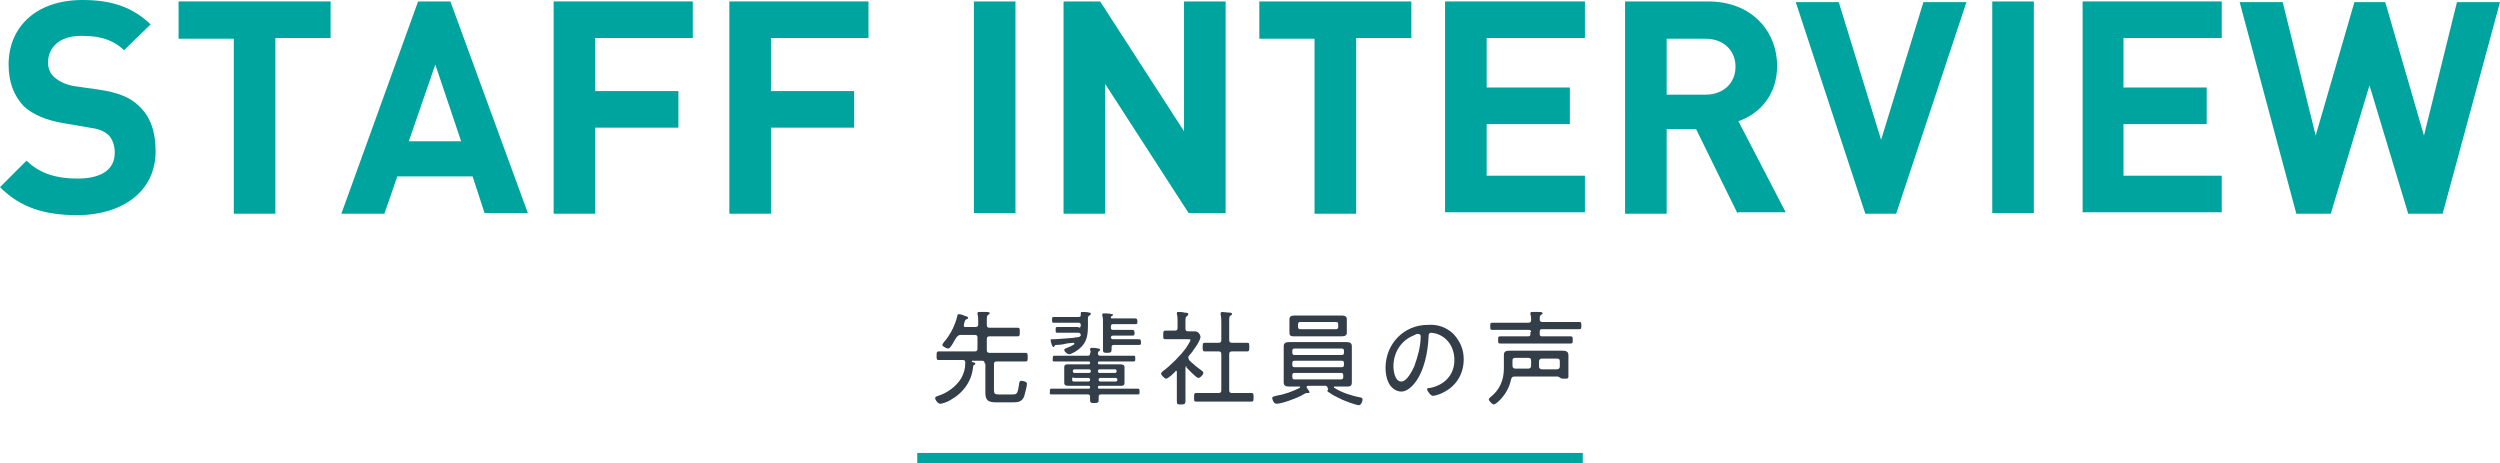 <?xml version="1.0" encoding="utf-8"?>
<!-- Generator: Adobe Illustrator 22.0.1, SVG Export Plug-In . SVG Version: 6.00 Build 0)  -->
<svg version="1.1" id="レイヤー_1" xmlns="http://www.w3.org/2000/svg" xmlns:xlink="http://www.w3.org/1999/xlink" x="0px"
	 y="0px" viewBox="0 0 348.6 64.6" style="enable-background:new 0 0 348.6 64.6;" xml:space="preserve">
<style type="text/css">
	.st0{fill:#00A49F;}
	.st1{fill:#333E48;}
	.st2{fill:none;stroke:#00A49F;stroke-width:2.88;stroke-miterlimit:10;}
</style>
<g>
	<g>
		<path class="st0" d="M10.8,30C6.3,30,2.9,29,0,26.1l3.7-3.7c1.9,1.9,4.4,2.5,7.1,2.5c3.4,0,5.2-1.3,5.2-3.6c0-1-0.3-1.9-0.9-2.5
			c-0.6-0.5-1.2-0.8-2.6-1L9,17.2c-2.5-0.4-4.4-1.2-5.7-2.4C1.9,13.3,1.2,11.4,1.2,9c0-5.3,3.9-9,10.3-9c4.1,0,7,1,9.5,3.4L17.3,7
			c-1.9-1.8-4.1-2-6-2C8.2,5,6.7,6.7,6.7,8.7c0,0.7,0.2,1.5,0.9,2.1c0.6,0.5,1.5,1,2.7,1.2l3.5,0.5c2.7,0.4,4.4,1.1,5.6,2.3
			c1.6,1.5,2.3,3.6,2.3,6.3C21.7,26.8,16.9,30,10.8,30z"/>
		<path class="st0" d="M38.4,5.4v24.4h-5.8V5.4h-7.7V0.2h21.2v5.1H38.4z"/>
		<path class="st0" d="M67.6,29.8l-1.7-5.2H55.4l-1.8,5.2h-6L58.3,0.2h4.5l10.8,29.5H67.6z M60.7,9L57,19.7h7.3L60.7,9z"/>
		<path class="st0" d="M83,5.4v7.3h11.6v5.1H83v12h-5.8V0.2h19.4v5.1H83z"/>
		<path class="st0" d="M107.5,5.4v7.3h11.6v5.1h-11.6v12h-5.8V0.2h19.4v5.1H107.5z"/>
		<path class="st0" d="M135.8,29.8V0.2h5.8v29.5H135.8z"/>
		<path class="st0" d="M165.8,29.8l-11.7-18.1v18.1h-5.8V0.2h5.1l11.7,18.1V0.2h5.8v29.5H165.8z"/>
		<path class="st0" d="M189.1,5.4v24.4h-5.8V5.4h-7.7V0.2h21.2v5.1H189.1z"/>
		<path class="st0" d="M201.5,29.8V0.2H221v5.1h-13.7v6.9h11.6v5.1h-11.6v7.2H221v5.1H201.5z"/>
		<path class="st0" d="M242.3,29.8L236.5,18h-4.1v11.8h-5.8V0.2h11.6c6,0,9.6,4.1,9.6,9c0,4.1-2.5,6.7-5.4,7.7l6.6,12.7H242.3z
			 M237.8,5.4h-5.4v7.8h5.4c2.5,0,4.2-1.6,4.2-3.9C242,7,240.3,5.4,237.8,5.4z"/>
		<path class="st0" d="M264.4,29.8h-4.3l-9.7-29.5h6l5.9,19.2l5.9-19.2h6L264.4,29.8z"/>
		<path class="st0" d="M277.8,29.8V0.2h5.8v29.5H277.8z"/>
		<path class="st0" d="M290.4,29.8V0.2h19.4v5.1h-13.7v6.9h11.6v5.1h-11.6v7.2h13.7v5.1H290.4z"/>
		<path class="st0" d="M340.6,29.8h-4.8l-5.4-17.9L325,29.8h-4.8l-7.9-29.5h6l4.6,18.6l5.4-18.6h4.3l5.4,18.6l4.6-18.6h6L340.6,29.8
			z"/>
	</g>
	<g>
		<g>
			<g>
				<path class="st1" d="M137.3,50.7c0-0.3-0.1-0.4-0.4-0.4h-1.3c0,0-0.1,0-0.1,0.1c0,0,0,0,0.1,0.1c0.2,0,0.4,0.1,0.4,0.2
					c0,0.1-0.1,0.2-0.2,0.2c-0.1,0.1-0.1,0.1-0.1,0.2c-0.2,2.1-1.4,3.7-3.2,4.7c-0.3,0.2-1.1,0.5-1.4,0.5c-0.3,0-0.7-0.5-0.7-0.8
					c0-0.2,0.2-0.2,0.4-0.3c1.3-0.4,2.5-1.3,3.2-2.4c0.4-0.7,0.6-1.4,0.6-2.2c0-0.3-0.1-0.4-0.3-0.4h-1.7c-0.6,0-1.2,0-1.7,0
					c-0.3,0-0.3-0.1-0.3-0.6c0-0.4,0-0.6,0.3-0.6c0.6,0,1.2,0,1.7,0h3.3c0.3,0,0.4-0.1,0.4-0.4v-1.5c0-0.3-0.1-0.4-0.4-0.4H134
					c-0.3,0-0.4,0.1-0.6,0.3c-0.3,0.4-0.5,0.9-0.8,1.3c-0.1,0.1-0.2,0.3-0.4,0.3c-0.2,0-0.8-0.3-0.8-0.5c0-0.1,0.2-0.4,0.4-0.6
					c0.8-1,1.4-2.2,1.7-3.5c0-0.1,0.1-0.2,0.2-0.2c0.1,0,0.6,0.1,0.7,0.2c0.4,0.1,0.6,0.2,0.6,0.3c0,0.1-0.1,0.2-0.2,0.2
					c-0.2,0.1-0.2,0.1-0.3,0.4c0,0.1-0.1,0.2-0.1,0.4c0,0,0,0.1,0,0.1c0,0.2,0.1,0.2,0.3,0.2h1.3c0.3,0,0.4-0.1,0.4-0.4v-0.4
					c0-0.4,0-0.7-0.1-1c0,0,0-0.1,0-0.1c0-0.2,0.1-0.2,0.3-0.2c0.2,0,0.4,0,0.6,0c0.1,0,0.2,0,0.2,0c0.4,0,0.6,0,0.6,0.2
					c0,0.1-0.1,0.1-0.2,0.2c-0.2,0.1-0.2,0.3-0.2,0.9v0.5c0,0.3,0.1,0.4,0.4,0.4h2.3c0.5,0,1.1,0,1.6,0c0.3,0,0.3,0.1,0.3,0.6
					c0,0.4,0,0.6-0.3,0.6c-0.5,0-1.1,0-1.6,0h-2.3c-0.3,0-0.4,0.1-0.4,0.4v1.5c0,0.3,0.1,0.4,0.4,0.4h3.3c0.6,0,1.2,0,1.7,0
					c0.3,0,0.3,0.2,0.3,0.6c0,0.5,0,0.6-0.3,0.6c-0.6,0-1.2,0-1.7,0h-2.3c-0.3,0-0.4,0.1-0.4,0.4v3.6c0,0.5,0.1,0.6,0.7,0.6h1.9
					c0.6,0,0.7-0.1,0.9-1.4c0-0.3,0.1-0.5,0.3-0.5c0.2,0,0.8,0.1,0.8,0.4c0,0.4-0.3,1.4-0.4,1.8c-0.3,0.7-0.8,0.8-1.5,0.8h-2.4
					c-1,0-1.5-0.2-1.5-1.3c0-0.3,0-0.5,0-0.8V50.7z"/>
				<path class="st1" d="M150.4,45.7c0.2,0,0.3-0.1,0.3-0.3v-0.1c0-0.2-0.1-0.3-0.3-0.3h-2.2c-0.4,0-0.8,0-1.3,0
					c-0.2,0-0.2-0.1-0.2-0.4c0-0.3,0-0.4,0.2-0.4c0.4,0,0.8,0,1.3,0h2.2c0.2,0,0.3-0.1,0.3-0.2v0c0-0.1,0-0.2,0-0.3
					c0-0.2,0.1-0.2,0.2-0.2c0.2,0,0.8,0,1,0.1c0.1,0,0.2,0,0.2,0.2c0,0.1-0.1,0.1-0.2,0.2c-0.2,0.1-0.2,0.2-0.2,0.6v0.9
					c0,1.6-0.3,2.6-1.7,3.5c-0.2,0.1-0.7,0.4-0.9,0.4c-0.3,0-0.7-0.4-0.7-0.6c0-0.2,0.2-0.2,0.4-0.3c0.3-0.1,0.7-0.3,1-0.5
					c0,0,0-0.1,0-0.1c0-0.1-0.1-0.1-0.1-0.1c-0.3,0-1.1,0.1-1.4,0.2c-0.5,0.1-1.1,0.1-1.1,0.1c-0.1,0-0.1,0.1-0.2,0.2
					c0,0.1-0.1,0.1-0.1,0.1c-0.2,0-0.4-0.8-0.4-1c0-0.1,0.1-0.1,0.3-0.1c0.1,0,0.2,0,0.3,0c1.1-0.1,2.2-0.1,3.3-0.3
					c0.1,0,0.2-0.1,0.3-0.2c0,0,0-0.1,0-0.1c0-0.2-0.2-0.3-0.3-0.3h-1.8c-0.4,0-0.8,0-1.2,0c-0.2,0-0.2-0.1-0.2-0.4
					c0-0.3,0-0.4,0.2-0.4c0.3,0,0.8,0,1.2,0H150.4z M152,48.8v-0.1c0-0.1,0.1-0.2,0.2-0.2c0.2,0,0.7,0,0.9,0.1c0.1,0,0.3,0,0.3,0.2
					c0,0.1-0.1,0.1-0.2,0.2c-0.1,0.1-0.1,0.2-0.1,0.3c0,0.2,0.1,0.3,0.3,0.3h3.1c0.5,0,1.1,0,1.6,0c0.2,0,0.2,0.1,0.2,0.4
					c0,0.3,0,0.4-0.2,0.4c-0.5,0-1.1,0-1.6,0h-3.2c-0.2,0-0.2,0.1-0.2,0.2v0c0,0.2,0.1,0.2,0.2,0.2h1.8c0.3,0,0.7,0,1,0
					c0.3,0,0.7,0,0.7,0.4c0,0.2,0,0.4,0,0.5v1.2c0,0.2,0,0.3,0,0.5c0,0.4-0.3,0.4-0.6,0.4c-0.4,0-0.7,0-1.1,0h-1.8
					c-0.2,0-0.2,0.1-0.2,0.2v0c0,0.2,0.1,0.2,0.2,0.2h3.7c0.5,0,1.1,0,1.7,0c0.2,0,0.2,0.2,0.2,0.4c0,0.3,0,0.4-0.2,0.4
					c-0.6,0-1.1,0-1.7,0h-3.5c-0.2,0-0.3,0.1-0.3,0.3c0,0.2,0,0.4,0,0.5c0,0.3-0.1,0.4-0.6,0.4c-0.4,0-0.6,0-0.6-0.4
					c0-0.2,0-0.3,0-0.5c0-0.2-0.1-0.3-0.3-0.3h-3.5c-0.5,0-1.1,0-1.6,0c-0.3,0-0.2-0.2-0.2-0.4c0-0.3,0-0.4,0.2-0.4
					c0.5,0,1.1,0,1.6,0h3.6c0.2,0,0.2-0.1,0.2-0.2v0c0-0.2-0.1-0.2-0.2-0.2h-1.7c-0.3,0-0.7,0-1,0c-0.3,0-0.7,0-0.7-0.4
					c0-0.2,0-0.3,0-0.5v-1.2c0-0.2,0-0.3,0-0.5c0-0.4,0.3-0.4,0.6-0.4c0.4,0,0.7,0,1.1,0h1.7c0.2,0,0.2-0.1,0.2-0.2v0
					c0-0.2-0.1-0.2-0.2-0.2h-3.2c-0.5,0-1.1,0-1.6,0c-0.3,0-0.2-0.2-0.2-0.4c0-0.2,0-0.4,0.2-0.4c0.5,0,1.1,0,1.6,0h3.1
					c0.2,0,0.3-0.1,0.3-0.3C152.1,49.1,152.1,48.9,152,48.8z M152.1,51.7c0-0.1-0.1-0.2-0.2-0.2h-2.1c-0.1,0-0.2,0.1-0.2,0.2v0.1
					c0,0.1,0.1,0.2,0.2,0.2h2.1c0.1,0,0.2-0.1,0.2-0.2V51.7z M149.7,52.6c-0.1,0-0.2,0.1-0.2,0.2V53c0,0.1,0.1,0.2,0.2,0.2h2.1
					c0.1,0,0.2-0.1,0.2-0.2v-0.1c0-0.1-0.1-0.2-0.2-0.2H149.7z M155.5,52c0.1,0,0.2-0.1,0.2-0.2v-0.1c0-0.1-0.1-0.2-0.2-0.2h-2.2
					c-0.1,0-0.2,0.1-0.2,0.2v0.1c0,0.1,0.1,0.2,0.2,0.2H155.5z M153.2,53c0,0.1,0.1,0.2,0.2,0.2h2.2c0.1,0,0.2-0.1,0.2-0.2v-0.1
					c0-0.1-0.1-0.2-0.2-0.2h-2.2c-0.1,0-0.2,0.1-0.2,0.2V53z M154.9,47c0,0.2,0.1,0.3,0.3,0.3h2.1c0.5,0,1,0,1.5,0
					c0.2,0,0.3,0.1,0.3,0.4c0,0.3,0,0.4-0.3,0.4c-0.5,0-1,0-1.5,0h-2c-0.2,0-0.3,0.1-0.3,0.3c0,0.1,0,0.2,0,0.3
					c0,0.4-0.1,0.5-0.6,0.5c-0.4,0-0.6,0-0.6-0.4c0-0.5,0-1,0-1.4v-2.5c0-0.3,0-0.6-0.1-0.9c0,0,0-0.1,0-0.1c0-0.2,0.1-0.2,0.2-0.2
					c0.2,0,0.9,0,1.1,0.1c0.1,0,0.2,0,0.2,0.1c0,0.1-0.1,0.1-0.2,0.2c-0.1,0-0.1,0.1-0.1,0.2c0,0.1,0.1,0.1,0.2,0.1h2
					c0.4,0,0.8,0,1.2,0c0.2,0,0.3,0.1,0.3,0.4c0,0.3,0,0.4-0.3,0.4c-0.3,0-0.8,0-1.2,0h-1.9c-0.2,0-0.3,0.1-0.3,0.3v0.2
					c0,0.2,0.1,0.3,0.3,0.3h1.4c0.4,0,0.9,0,1.3,0c0.2,0,0.3,0.1,0.3,0.4c0,0.3,0,0.4-0.3,0.4c-0.3,0-0.8,0-1.3,0h-1.4
					c-0.2,0-0.3,0.1-0.3,0.3V47z"/>
				<path class="st1" d="M165.4,51.1c-0.1,0-0.1,0.1-0.1,0.2v3c0,0.5,0,1.1,0,1.6c0,0.4-0.1,0.5-0.6,0.5c-0.5,0-0.6,0-0.6-0.5
					c0-0.5,0-1.1,0-1.6v-2.4c0-0.1,0-0.2-0.1-0.2c-0.1,0-0.1,0-0.1,0.1c-0.2,0.2-1,1-1.3,1c-0.2,0-0.7-0.5-0.7-0.7
					c0-0.1,0.1-0.2,0.2-0.3c1.1-0.8,2.5-2.2,3.3-3.3c0.1-0.2,0.6-0.9,0.6-1.1c0-0.1-0.2-0.1-0.4-0.1H164c-0.5,0-1,0-1.5,0
					c-0.3,0-0.3-0.1-0.3-0.6c0-0.4,0-0.6,0.3-0.6c0.4,0,0.8,0,1.3,0c0.3,0,0.4-0.1,0.4-0.4v-0.9c0-0.3,0-0.7-0.1-1c0,0,0-0.1,0-0.1
					c0-0.2,0.1-0.2,0.2-0.2c0.2,0,0.6,0,0.9,0.1c0.2,0,0.5,0,0.5,0.2c0,0.1-0.1,0.2-0.2,0.3c-0.2,0.1-0.2,0.3-0.2,0.7v1
					c0,0.3,0.1,0.4,0.4,0.4c0.3,0,0.6,0,0.9,0c0.6,0,0.8,0.6,0.8,0.8c0,0.5-1.2,2.2-1.6,2.6c-0.1,0.1-0.1,0.2-0.1,0.3
					c0,0.1,0.1,0.2,0.1,0.3c0.5,0.5,1.1,1,1.8,1.5c0.1,0.1,0.2,0.2,0.2,0.3c0,0.2-0.4,0.7-0.7,0.7c-0.3,0-1.4-1.2-1.7-1.5
					C165.5,51.2,165.5,51.1,165.4,51.1z M172.3,47.8c0.5,0,1.1,0,1.6,0c0.3,0,0.3,0.1,0.3,0.6c0,0.4,0,0.6-0.3,0.6
					c-0.5,0-1.1,0-1.6,0h-0.5c-0.3,0-0.4,0.1-0.4,0.4v5c0,0.3,0.1,0.4,0.4,0.4h1.1c0.5,0,1.1,0,1.6,0c0.3,0,0.3,0.2,0.3,0.6
					c0,0.4,0,0.6-0.3,0.6c-0.5,0-1.1,0-1.6,0h-4.5c-0.5,0-1.1,0-1.6,0c-0.3,0-0.3-0.1-0.3-0.6c0-0.4,0-0.6,0.3-0.6
					c0.5,0,1.1,0,1.6,0h1.5c0.3,0,0.4-0.1,0.4-0.4v-5c0-0.3-0.1-0.4-0.4-0.4h-0.3c-0.5,0-1.1,0-1.6,0c-0.3,0-0.3-0.2-0.3-0.6
					c0-0.4,0-0.6,0.3-0.6c0.5,0,1.1,0,1.6,0h0.3c0.3,0,0.4-0.1,0.4-0.4v-2.3c0-0.4,0-0.9-0.1-1.3c0,0,0-0.1,0-0.1
					c0-0.1,0.1-0.2,0.2-0.2c0.2,0,0.9,0.1,1.1,0.1c0.1,0,0.3,0,0.3,0.2c0,0.1-0.1,0.1-0.2,0.2c-0.2,0.1-0.2,0.3-0.2,0.8v2.6
					c0,0.3,0.1,0.4,0.4,0.4H172.3z"/>
				<path class="st1" d="M185.1,54c0-0.1-0.1-0.1-0.2-0.2h-2.5c-0.1,0-0.2,0-0.2,0.2c0,0.1,0.1,0.1,0.1,0.2c0.1,0.1,0.3,0.4,0.3,0.5
					c0,0.1-0.1,0.1-0.1,0.1c-0.1,0-0.2,0-0.3,0c-0.1,0-0.5,0.2-0.8,0.4c-0.8,0.4-2.7,1.1-3.4,1.1c-0.4,0-0.6-0.6-0.6-0.8
					c0-0.2,0.2-0.2,0.5-0.3c1.2-0.2,2.3-0.6,3.3-1.1c0,0,0.1-0.1,0.1-0.1c0-0.1-0.1-0.1-0.1-0.1H181c-0.4,0-0.8,0-1.2,0
					c-0.5,0-0.8-0.1-0.8-0.6c0-0.3,0-0.6,0-0.9v-3.2c0-0.3,0-0.6,0-0.9c0-0.5,0.3-0.6,0.8-0.6c0.4,0,0.8,0,1.2,0h5.5
					c0.4,0,0.8,0,1.2,0c0.5,0,0.8,0.1,0.8,0.6c0,0.3,0,0.6,0,0.9v3.2c0,0.3,0,0.6,0,0.9c0,0.6-0.3,0.6-0.8,0.6c-0.4,0-0.8,0-1.2,0
					h-0.4c-0.1,0-0.1,0-0.1,0.1c0,0,0,0.1,0.1,0.1c0.9,0.6,2.4,1.1,3.5,1.3c0.2,0,0.4,0.1,0.4,0.3c0,0.2-0.2,0.8-0.5,0.8
					c-0.4,0-2-0.6-2.4-0.8c-0.6-0.3-1.3-0.6-1.8-1c-0.1,0-0.2-0.1-0.2-0.2c0-0.1,0.1-0.2,0.1-0.3C185.1,54.1,185.1,54.1,185.1,54z
					 M187.8,46.4c0,0.4-0.3,0.5-0.8,0.5c-0.2,0-0.5,0-0.9,0h-4.6c-0.3,0-0.7,0-1.1,0c-0.4,0-0.6-0.1-0.6-0.5c0-0.2,0-0.4,0-0.5v-0.9
					c0-0.2,0-0.4,0-0.5c0-0.4,0.3-0.5,0.7-0.5c0.3,0,0.7,0,1,0h4.6c0.3,0,0.7,0,1,0c0.4,0,0.7,0.1,0.7,0.5c0,0.2,0,0.4,0,0.5V46.4z
					 M187.4,48.9c0-0.2-0.1-0.3-0.3-0.3h-6.6c-0.2,0-0.3,0.1-0.3,0.3v0.3c0,0.2,0.1,0.3,0.3,0.3h6.6c0.2,0,0.3-0.1,0.3-0.3V48.9z
					 M180.5,50.3c-0.2,0-0.3,0.1-0.3,0.3v0.3c0,0.2,0.1,0.3,0.3,0.3h6.6c0.2,0,0.3-0.1,0.3-0.3v-0.3c0-0.2-0.1-0.3-0.3-0.3H180.5z
					 M180.5,52c-0.2,0-0.3,0.1-0.3,0.3v0.3c0,0.2,0.1,0.3,0.3,0.3h6.5c0.2,0,0.3-0.1,0.3-0.3v-0.3c0-0.2-0.1-0.3-0.3-0.3H180.5z
					 M181,45.6c0,0.2,0.1,0.3,0.3,0.3h5c0.2,0,0.3-0.1,0.3-0.3v-0.4c0-0.2-0.1-0.3-0.3-0.3h-5c-0.2,0-0.3,0.1-0.3,0.3V45.6z"/>
				<path class="st1" d="M202.7,46.6c0.9,1,1.4,2.1,1.4,3.5c0,2-1,3.7-2.8,4.6c-0.3,0.2-1.2,0.5-1.5,0.5c-0.3,0-0.8-0.7-0.8-0.9
					c0-0.2,0.2-0.2,0.4-0.2c2-0.4,3.4-1.8,3.4-3.9c0-1.7-0.9-3.2-2.6-3.7c-0.1,0-0.5-0.1-0.6-0.1c-0.4,0-0.4,0.3-0.4,0.6
					c-0.1,2.1-0.6,4.8-2,6.5c-0.4,0.5-1.1,1.1-1.8,1.1c-0.8,0-1.5-0.6-1.8-1.3c-0.3-0.6-0.4-1.4-0.4-2c0-3.3,2.5-6,5.9-6
					C200.4,45.2,201.7,45.6,202.7,46.6z M197.3,46.7c-1.9,0.7-3,2.4-3,4.4c0,0.6,0.2,2.1,1.1,2.1c0.8,0,1.5-1.5,1.8-2.1
					c0.5-1.4,0.9-2.8,0.9-4.2c0-0.2-0.1-0.3-0.2-0.3C197.7,46.5,197.4,46.6,197.3,46.7z"/>
				<path class="st1" d="M217.2,52.5h-6c-0.3,0-0.4,0.1-0.5,0.4c-0.4,2.1-2.1,3.5-2.4,3.5c-0.2,0-0.7-0.5-0.7-0.7
					c0-0.1,0.1-0.2,0.2-0.3c1.3-1,1.9-2.4,1.9-4v-0.9c0-0.3,0-0.7,0-1c0-0.5,0.3-0.6,0.8-0.6c0.4,0,0.7,0,1.1,0h5.1
					c0.4,0,0.8,0,1.2,0c0.4,0,0.8,0.1,0.8,0.6c0,0.3,0,0.6,0,0.9v1.1c0,0.3,0,0.7,0,1c0,0.3-0.1,0.3-0.6,0.3c-0.3,0-0.4,0-0.5-0.1
					C217.4,52.6,217.3,52.5,217.2,52.5z M213.5,46.3c0-0.2-0.1-0.3-0.3-0.3h-3.4c-0.6,0-1.1,0-1.7,0c-0.3,0-0.3-0.1-0.3-0.5
					c0-0.4,0-0.5,0.3-0.5c0.6,0,1.1,0,1.7,0h3.3c0.3,0,0.4-0.1,0.4-0.4c0-0.2,0-0.5-0.1-0.8c0,0,0-0.1,0-0.1c0-0.2,0.1-0.2,0.3-0.2
					c0.2,0,0.4,0,0.6,0c0.1,0,0.2,0,0.2,0c0.3,0,0.6,0,0.6,0.2c0,0.1-0.1,0.1-0.2,0.2c-0.2,0.1-0.2,0.3-0.2,0.6
					c0,0.3,0.1,0.4,0.4,0.4h3.4c0.5,0,1.1,0,1.7,0c0.3,0,0.3,0.1,0.3,0.5c0,0.4,0,0.5-0.3,0.5c-0.6,0-1.1,0-1.7,0H215
					c-0.2,0-0.3,0.1-0.3,0.3v0.4c0,0.2,0.1,0.3,0.3,0.3h2.4c0.5,0,1.1,0,1.6,0c0.3,0,0.3,0.1,0.3,0.5c0,0.4,0,0.5-0.3,0.5
					c-0.5,0-1.1,0-1.6,0h-6.6c-0.5,0-1.1,0-1.6,0c-0.3,0-0.3-0.1-0.3-0.5c0-0.4,0-0.5,0.3-0.5c0.5,0,1.1,0,1.6,0h2.3
					c0.2,0,0.3-0.1,0.3-0.3V46.3z M213.5,50.3c0-0.3-0.1-0.4-0.4-0.4h-1.8c-0.3,0-0.4,0.1-0.4,0.4v0.7c0,0.2,0.1,0.4,0.4,0.4h1.8
					c0.2,0,0.4-0.1,0.4-0.4V50.3z M217.1,51.5c0.2,0,0.4-0.1,0.4-0.4v-0.7c0-0.3-0.1-0.4-0.4-0.4H215c-0.2,0-0.4,0.1-0.4,0.4v0.7
					c0,0.2,0.1,0.4,0.4,0.4H217.1z"/>
			</g>
		</g>
		<line class="st2" x1="127.9" y1="64.6" x2="220.7" y2="64.6"/>
	</g>
</g>
</svg>
